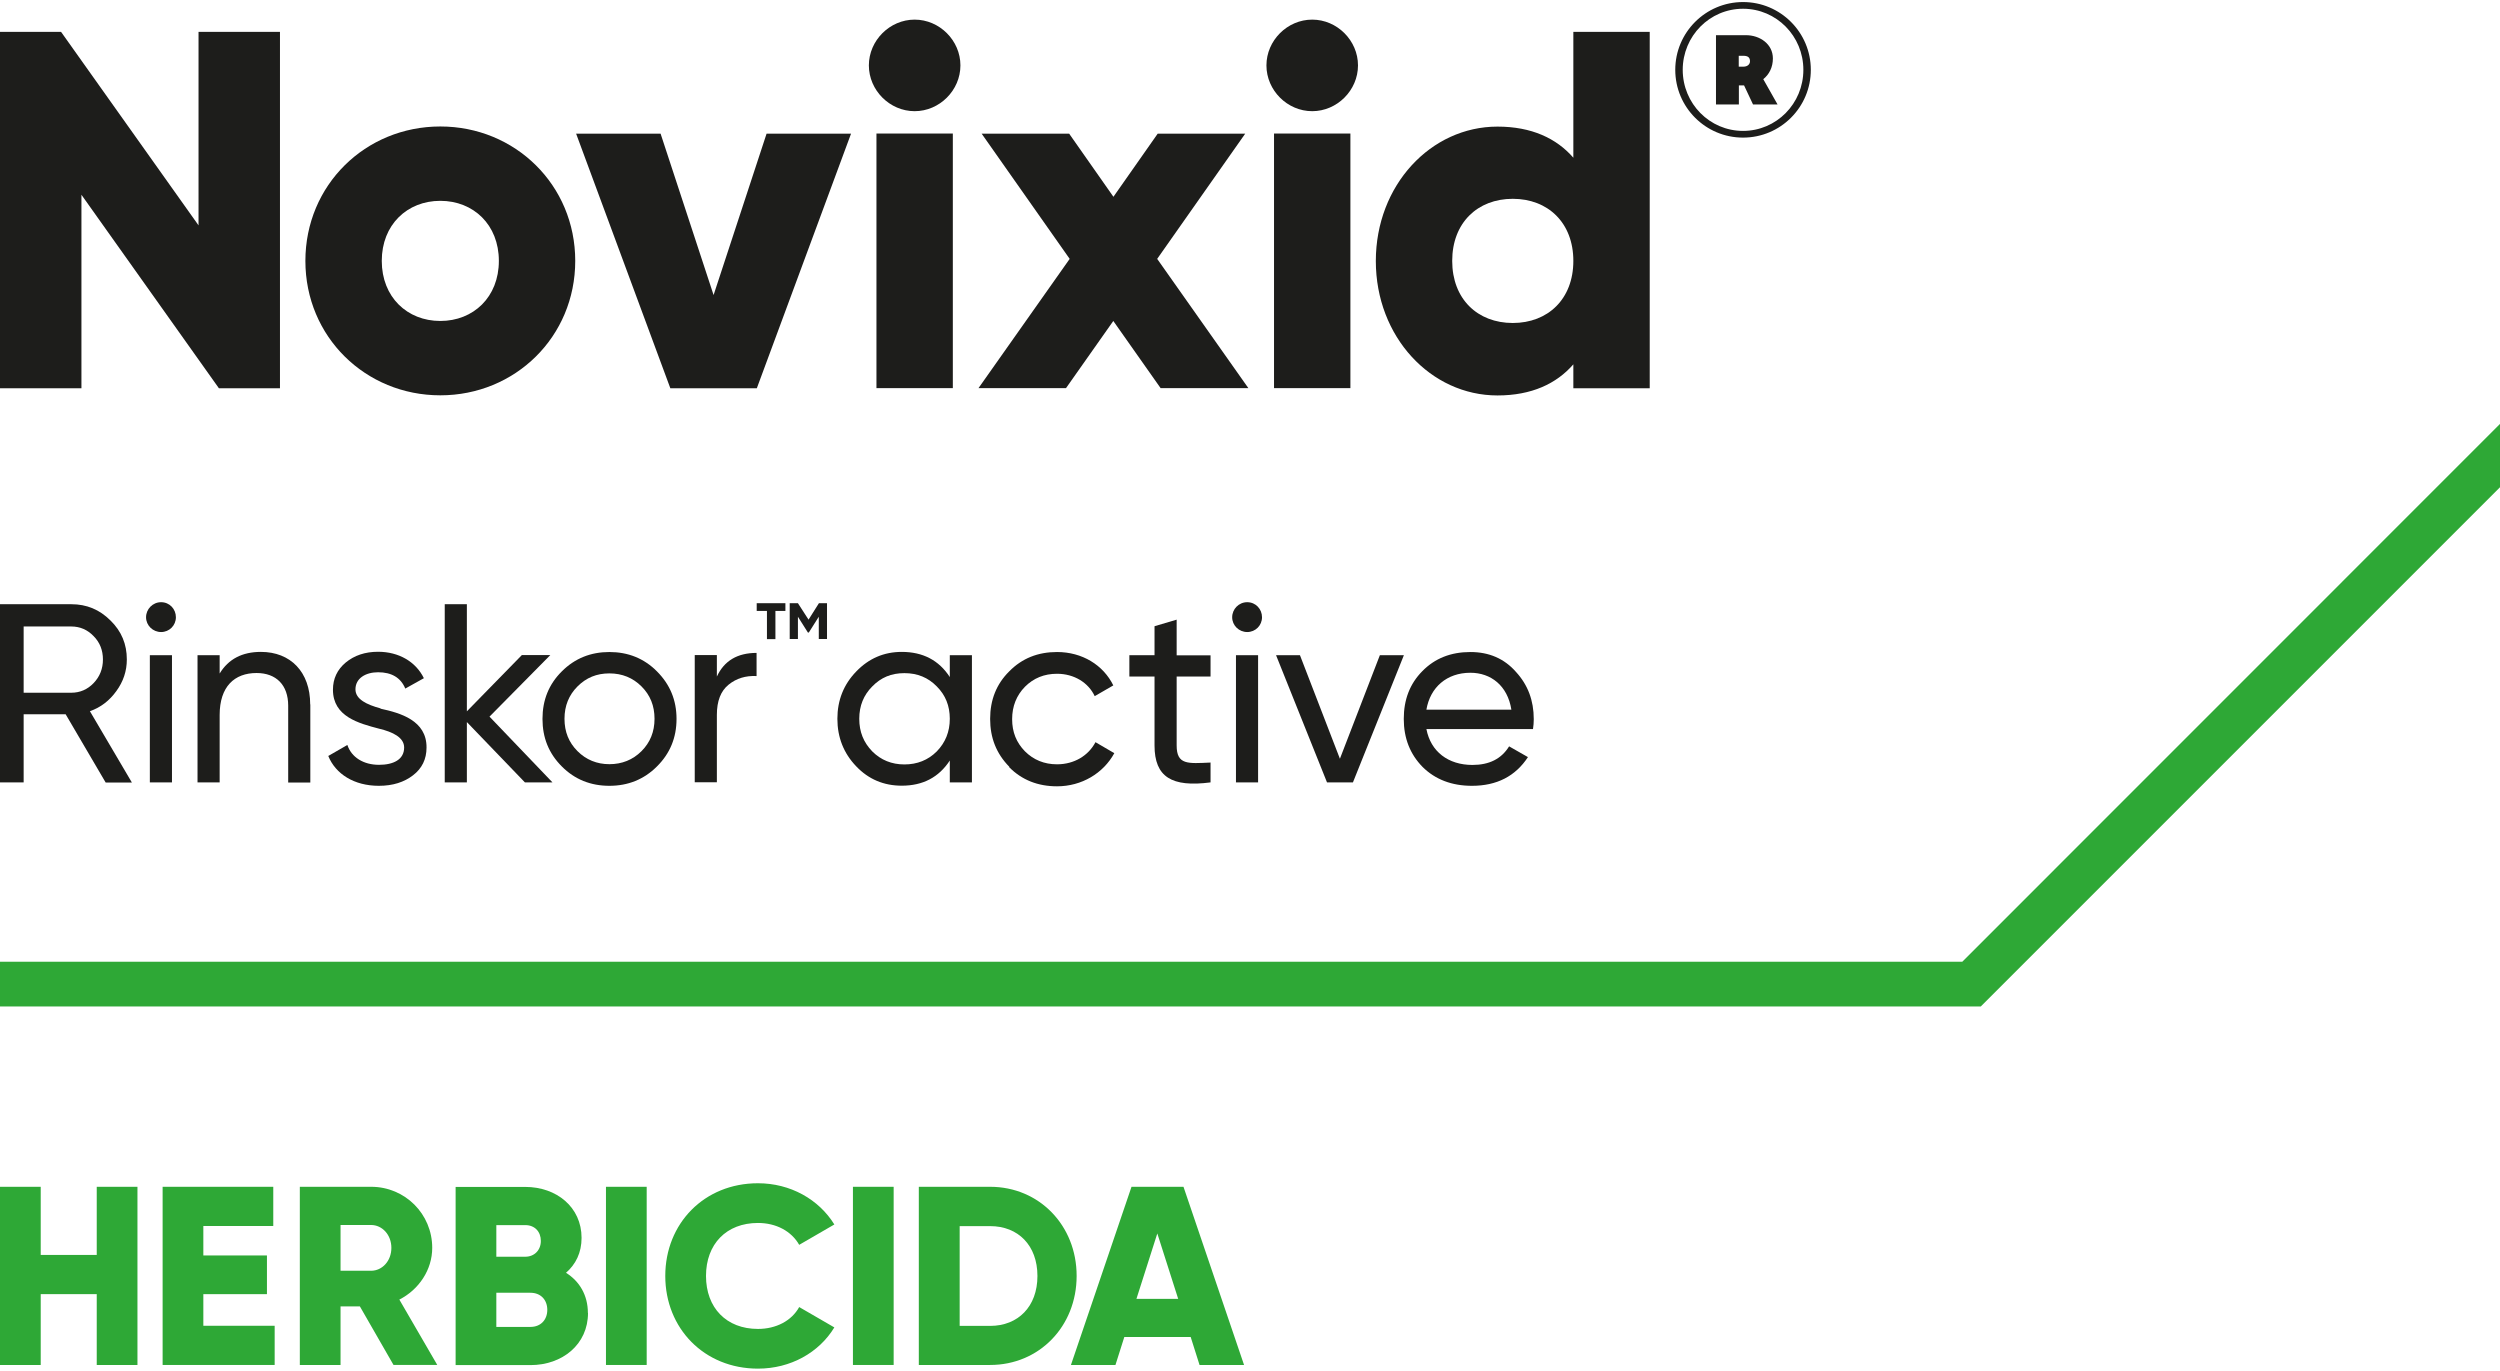 <?xml version="1.0" encoding="UTF-8"?>
<svg id="Layer_1642406221f6cc" xmlns="http://www.w3.org/2000/svg" viewBox="0 0 197.7 108.06" aria-hidden="true" width="197px" height="108px"><defs><linearGradient class="cerosgradient" data-cerosgradient="true" id="CerosGradient_id66bf7b537" gradientUnits="userSpaceOnUse" x1="50%" y1="100%" x2="50%" y2="0%"><stop offset="0%" stop-color="#d1d1d1"/><stop offset="100%" stop-color="#d1d1d1"/></linearGradient><linearGradient/><style>.cls-1-642406221f6cc{fill:#1d1d1b;}.cls-2-642406221f6cc{fill:#2ea836;}</style></defs><polygon id="Progress_Line642406221f6cc" class="cls-2-642406221f6cc" points="197.7 33.36 155.18 75.89 0 75.89 0 79.43 156.64 79.43 197.7 38.37 197.7 33.36"/><path class="cls-2-642406221f6cc" d="m10.87,93.69v14.09h-3.22v-5.6H3.22v5.6H0v-14.09h3.22v5.39h4.43v-5.39h3.22Z"/><path class="cls-2-642406221f6cc" d="m21.72,104.68v3.1h-8.86v-14.09h8.75v3.1h-5.53v2.33h5.03v3.06h-5.03v2.5h5.64Z"/><path class="cls-2-642406221f6cc" d="m28.46,103.15h-1.53v4.63h-3.22v-14.09h5.64c2.68,0,4.83,2.15,4.83,4.83,0,1.73-1.05,3.3-2.6,4.09l3,5.17h-3.46l-2.66-4.63Zm-1.53-2.82h2.41c.89,0,1.61-.78,1.61-1.81s-.72-1.81-1.61-1.81h-2.41v3.62Z"/><path class="cls-2-642406221f6cc" d="m46.5,103.66c0,2.5-2.03,4.13-4.55,4.13h-5.92v-14.09h5.51c2.46,0,4.45,1.59,4.45,4.03,0,1.17-.46,2.09-1.23,2.76,1.05.66,1.73,1.75,1.73,3.18Zm-7.25-6.94v2.5h2.29c.72,0,1.23-.52,1.23-1.25s-.48-1.25-1.23-1.25h-2.29Zm4.03,6.7c0-.79-.52-1.35-1.33-1.35h-2.7v2.7h2.7c.81,0,1.33-.56,1.33-1.35Z"/><path class="cls-2-642406221f6cc" d="m51.14,93.69v14.09h-3.22v-14.09h3.22Z"/><path class="cls-2-642406221f6cc" d="m52.61,100.74c0-4.15,3.08-7.33,7.33-7.33,2.56,0,4.81,1.27,6.04,3.26l-2.78,1.61c-.62-1.09-1.83-1.73-3.26-1.73-2.5,0-4.11,1.67-4.11,4.19s1.61,4.19,4.11,4.19c1.43,0,2.66-.64,3.26-1.73l2.78,1.61c-1.21,1.99-3.46,3.26-6.04,3.26-4.25,0-7.33-3.18-7.33-7.33Z"/><path class="cls-2-642406221f6cc" d="m70.67,93.69v14.09h-3.22v-14.09h3.22Z"/><path class="cls-2-642406221f6cc" d="m85.14,100.74c0,3.99-2.96,7.04-6.84,7.04h-5.64v-14.09h5.64c3.88,0,6.84,3.06,6.84,7.04Zm-3.1,0c0-2.42-1.53-3.94-3.74-3.94h-2.41v7.89h2.41c2.21,0,3.74-1.53,3.74-3.94Z"/><path class="cls-2-642406221f6cc" d="m94.14,105.57h-5.23l-.7,2.21h-3.52l4.79-14.09h4.11l4.79,14.09h-3.52l-.7-2.21Zm-.97-3.02l-1.65-5.17-1.65,5.17h3.3Z"/><path class="cls-1-642406221f6cc" d="m8.35,61.71l-3.16-5.39H1.87v5.39H0v-14.09h5.64c1.21,0,2.23.42,3.1,1.29.87.85,1.29,1.87,1.29,3.08,0,.91-.28,1.75-.83,2.5-.54.75-1.23,1.29-2.09,1.59l3.32,5.64h-2.07Zm-6.48-12.34v5.25h3.76c.7,0,1.29-.26,1.77-.76.5-.52.74-1.15.74-1.87s-.24-1.35-.74-1.85c-.48-.5-1.07-.76-1.77-.76H1.87Z"/><path class="cls-1-642406221f6cc" d="m11.55,48.65c0-.64.52-1.19,1.19-1.19s1.17.54,1.17,1.19-.52,1.17-1.17,1.17-1.19-.52-1.19-1.17Zm.3,13.06v-10.06h1.75v10.06h-1.75Z"/><path class="cls-1-642406221f6cc" d="m24.54,55.54v6.18h-1.75v-6.08c0-1.63-.95-2.58-2.5-2.58-1.75,0-2.92,1.07-2.92,3.32v5.33h-1.75v-10.06h1.75v1.45c.7-1.15,1.79-1.71,3.26-1.71,2.35,0,3.9,1.59,3.9,4.15Z"/><path class="cls-1-642406221f6cc" d="m30.09,55.88c1.57.34,3.66.93,3.64,3.08,0,.91-.36,1.65-1.07,2.19-.7.54-1.59.83-2.7.83-1.95,0-3.42-.93-4-2.36l1.51-.87c.32.97,1.27,1.57,2.5,1.57,1.15,0,1.99-.42,1.99-1.37,0-.79-.89-1.23-1.99-1.49-1.59-.42-3.64-.95-3.64-3.08,0-.87.34-1.59,1.01-2.15.68-.56,1.53-.85,2.56-.85,1.63,0,2.98.78,3.62,2.09l-1.47.82c-.36-.87-1.09-1.29-2.15-1.29-.99,0-1.79.48-1.79,1.35,0,.79.89,1.21,1.99,1.51Z"/><path class="cls-1-642406221f6cc" d="m43.68,61.71h-2.17l-4.59-4.77v4.77h-1.75v-14.09h1.75v8.47l4.35-4.45h2.25l-4.81,4.87,4.97,5.19Z"/><path class="cls-1-642406221f6cc" d="m48.19,61.98c-1.47,0-2.74-.5-3.76-1.53-1.03-1.03-1.53-2.27-1.53-3.76s.5-2.74,1.53-3.76c1.03-1.03,2.29-1.53,3.76-1.53s2.74.5,3.76,1.53c1.03,1.03,1.55,2.27,1.55,3.76s-.52,2.74-1.55,3.76c-1.03,1.03-2.29,1.53-3.76,1.53Zm2.54-2.74c.68-.68,1.03-1.53,1.03-2.56s-.34-1.87-1.03-2.56c-.68-.68-1.53-1.03-2.54-1.03s-1.83.34-2.52,1.03c-.68.68-1.03,1.53-1.03,2.56s.34,1.87,1.03,2.56c.68.68,1.53,1.03,2.52,1.03s1.85-.34,2.54-1.03Z"/><path class="cls-1-642406221f6cc" d="m56.69,53.34c.58-1.25,1.63-1.87,3.14-1.87v1.83c-.87-.04-1.59.18-2.21.68-.62.5-.93,1.29-.93,2.39v5.33h-1.75v-10.06h1.75v1.69Z"/><path class="cls-1-642406221f6cc" d="m62.11,47.54v.61h-.79v2.23h-.67v-2.23h-.81v-.61h2.27Zm2.64,0h.65v2.83h-.65v-1.76l-.79,1.25h-.07l-.79-1.25v1.76h-.65v-2.83h.65l.84,1.3.82-1.3Z"/><path class="cls-1-642406221f6cc" d="m75.11,51.65h1.75v10.06h-1.75v-1.73c-.87,1.33-2.13,1.99-3.8,1.99-1.41,0-2.62-.5-3.6-1.53-.99-1.03-1.49-2.29-1.49-3.76s.5-2.72,1.49-3.74c.99-1.03,2.19-1.55,3.6-1.55,1.67,0,2.94.66,3.8,1.99v-1.73Zm-1.03,7.61c.68-.7,1.03-1.55,1.03-2.58s-.34-1.87-1.03-2.56c-.68-.7-1.53-1.05-2.56-1.05s-1.85.34-2.54,1.05c-.68.68-1.03,1.53-1.03,2.56s.34,1.87,1.03,2.58c.68.68,1.53,1.03,2.54,1.03s1.87-.34,2.56-1.03Z"/><path class="cls-1-642406221f6cc" d="m79.81,60.47c-1.01-1.03-1.51-2.27-1.51-3.78s.5-2.76,1.51-3.76c1.01-1.03,2.27-1.53,3.78-1.53,1.99,0,3.66,1.03,4.45,2.64l-1.47.85c-.5-1.07-1.63-1.77-2.98-1.77-1.01,0-1.85.34-2.54,1.03-.66.68-1.01,1.53-1.01,2.56s.34,1.85,1.01,2.54c.68.68,1.53,1.03,2.54,1.03,1.35,0,2.48-.68,3.04-1.75l1.49.87c-.87,1.59-2.58,2.62-4.53,2.62-1.51,0-2.78-.5-3.78-1.51Z"/><path class="cls-1-642406221f6cc" d="m95.73,53.34h-2.68v5.45c0,1.55.89,1.43,2.68,1.35v1.57c-3.06.4-4.43-.42-4.43-2.92v-5.45h-1.99v-1.69h1.99v-2.29l1.75-.52v2.82h2.68v1.69Z"/><path class="cls-1-642406221f6cc" d="m97.44,48.65c0-.64.52-1.19,1.19-1.19s1.17.54,1.17,1.19-.52,1.17-1.17,1.17-1.19-.52-1.19-1.17Zm.3,13.06v-10.06h1.75v10.06h-1.75Z"/><path class="cls-1-642406221f6cc" d="m109.13,51.65h1.89l-4.03,10.06h-2.05l-4.03-10.06h1.89l3.16,8.19,3.16-8.19Z"/><path class="cls-1-642406221f6cc" d="m112.8,57.49c.34,1.79,1.73,2.84,3.64,2.84,1.33,0,2.29-.48,2.9-1.47l1.49.85c-.99,1.51-2.46,2.27-4.43,2.27-1.59,0-2.9-.5-3.9-1.49-.99-1.01-1.49-2.27-1.49-3.8s.48-2.78,1.47-3.78c.99-1.01,2.25-1.51,3.8-1.51,1.47,0,2.68.52,3.6,1.57.95,1.03,1.41,2.27,1.41,3.74,0,.26-.02.52-.06.78h-8.43Zm0-1.53h6.72c-.3-1.91-1.63-2.92-3.24-2.92-1.87,0-3.18,1.15-3.48,2.92Z"/><path class="cls-1-642406221f6cc" d="m22.14,2.36v28.18h-4.83L6.44,15.24v15.3H0V2.36h4.83l10.87,15.3V2.36h6.44Z"/><path class="cls-1-642406221f6cc" d="m24.15,20.47c0-6,4.75-10.63,10.67-10.63s10.67,4.63,10.67,10.63-4.75,10.63-10.67,10.63-10.67-4.63-10.67-10.63Zm15.3,0c0-2.86-2.01-4.75-4.63-4.75s-4.63,1.89-4.63,4.75,2.01,4.75,4.63,4.75,4.63-1.89,4.63-4.75Z"/><path class="cls-1-642406221f6cc" d="m67.3,10.41l-7.45,20.13h-6.84l-7.45-20.13h6.68l4.19,12.76,4.19-12.76h6.68Z"/><path class="cls-1-642406221f6cc" d="m68.71,5.01c0-1.97,1.65-3.62,3.62-3.62s3.62,1.65,3.62,3.62-1.65,3.62-3.62,3.62-3.62-1.65-3.62-3.62Zm.6,5.39h6.04v20.13h-6.04V10.41Z"/><path class="cls-1-642406221f6cc" d="m91.78,30.53l-3.74-5.31-3.74,5.31h-6.92l7.21-10.22-6.96-9.9h6.92l3.5,4.99,3.5-4.99h6.92l-6.96,9.9,7.21,10.22h-6.92Z"/><path class="cls-1-642406221f6cc" d="m100.15,5.01c0-1.97,1.65-3.62,3.62-3.62s3.62,1.65,3.62,3.62-1.65,3.62-3.62,3.62-3.62-1.65-3.62-3.62Zm.6,5.39h6.04v20.13h-6.04V10.41Z"/><path class="cls-1-642406221f6cc" d="m130.46,2.36v28.18h-6.04v-1.89c-1.33,1.53-3.3,2.46-6,2.46-5.27,0-9.62-4.63-9.62-10.63s4.35-10.63,9.62-10.63c2.7,0,4.67.93,6,2.46V2.36h6.04Zm-6.04,18.11c0-3.02-2.01-4.91-4.79-4.91s-4.79,1.89-4.79,4.91,2.01,4.91,4.79,4.91,4.79-1.89,4.79-4.91Z"/><path class="cls-1-642406221f6cc" d="m143.2,5.36c0,2.96-2.4,5.36-5.36,5.36s-5.36-2.4-5.36-5.36,2.4-5.36,5.36-5.36,5.36,2.4,5.36,5.36Zm-.59,0c0-2.67-2.13-4.83-4.77-4.83s-4.77,2.16-4.77,4.83,2.13,4.83,4.77,4.83,4.77-2.16,4.77-4.83Zm-3.17.74l1.13,2h-1.94l-.71-1.51h-.41v1.51h-1.81V2.62h2.37c1.1,0,2.13.7,2.13,1.84,0,.71-.3,1.27-.76,1.64Zm-1.94-.99h.37c.31,0,.52-.18.52-.43,0-.33-.21-.43-.52-.43h-.37v.86Z"/></svg>